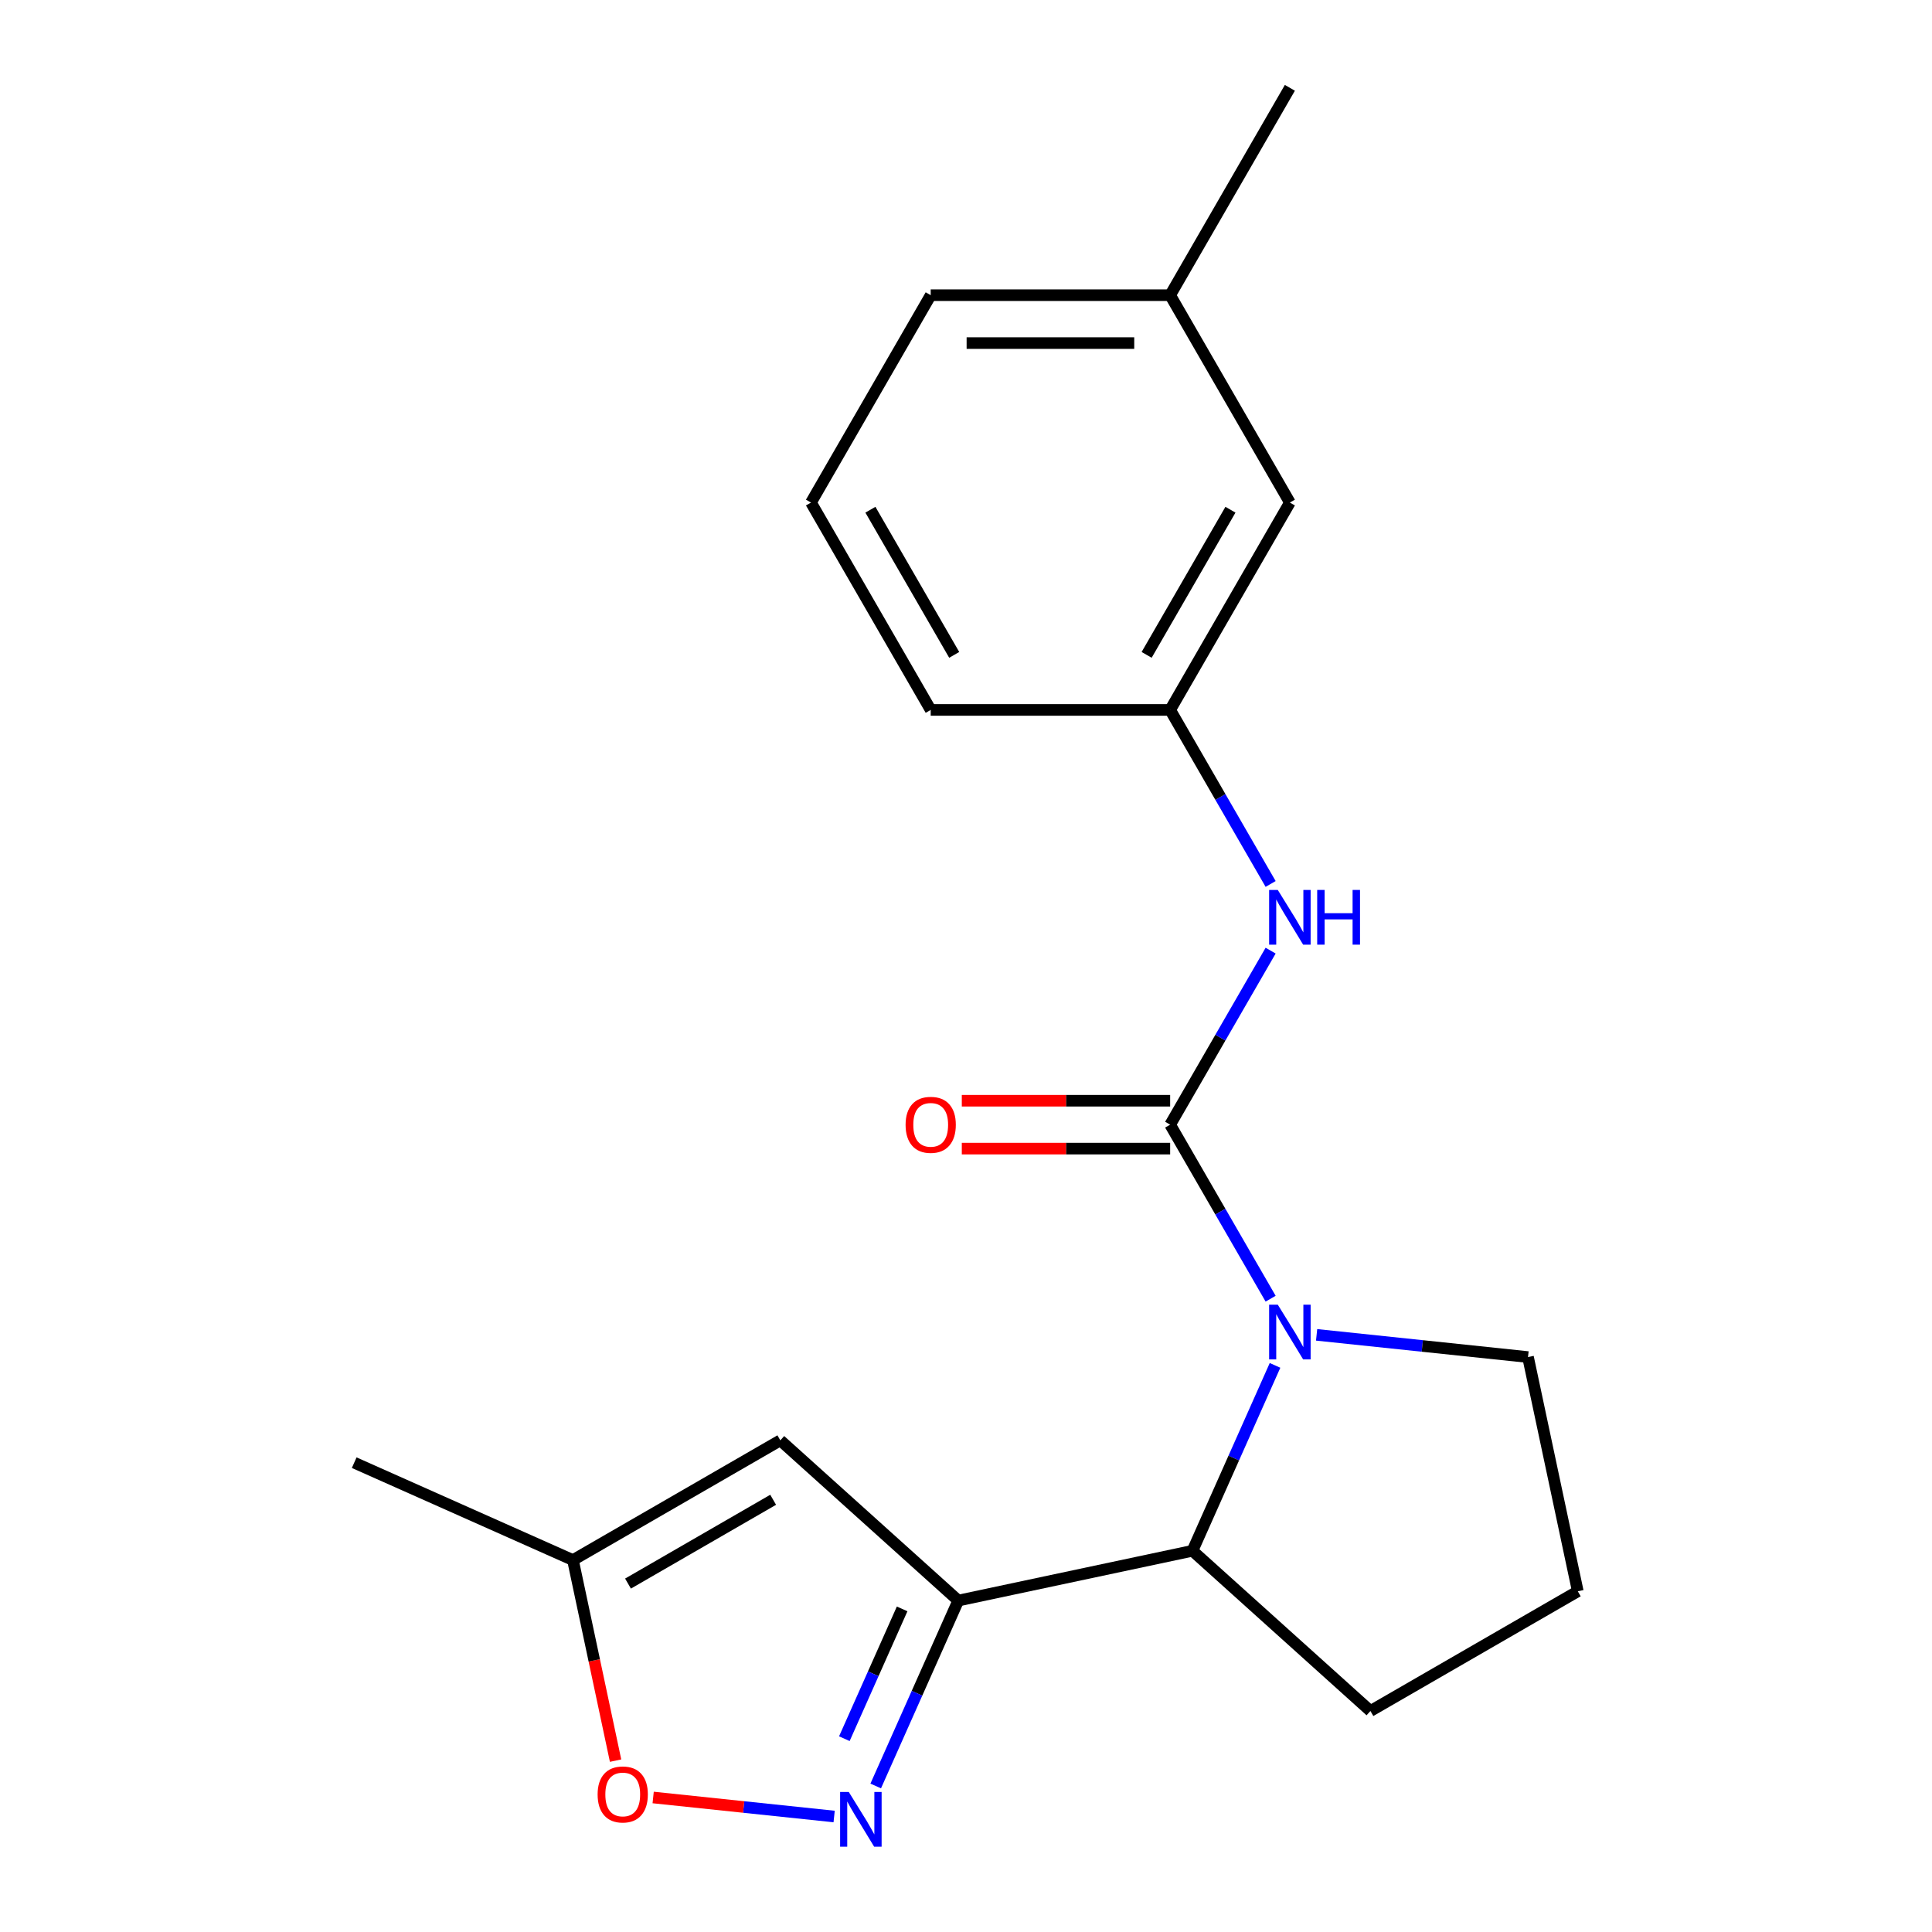 <?xml version='1.0' encoding='iso-8859-1'?>
<svg version='1.1' baseProfile='full'
              xmlns='http://www.w3.org/2000/svg'
                      xmlns:rdkit='http://www.rdkit.org/xml'
                      xmlns:xlink='http://www.w3.org/1999/xlink'
                  xml:space='preserve'
width='1000px' height='1000px' viewBox='0 0 1000 1000'>
<!-- END OF HEADER -->
<rect style='opacity:1.0;fill:#FFFFFF;stroke:none' width='1000' height='1000' x='0' y='0'> </rect>
<path class='bond-0' d='M 605.668,582.125 L 631.671,627.163' style='fill:none;fill-rule:evenodd;stroke:#000000;stroke-width:6px;stroke-linecap:butt;stroke-linejoin:miter;stroke-opacity:1' />
<path class='bond-0' d='M 631.671,627.163 L 657.673,672.201' style='fill:none;fill-rule:evenodd;stroke:#0000FF;stroke-width:6px;stroke-linecap:butt;stroke-linejoin:miter;stroke-opacity:1' />
<path class='bond-5' d='M 605.668,582.125 L 631.671,537.087' style='fill:none;fill-rule:evenodd;stroke:#000000;stroke-width:6px;stroke-linecap:butt;stroke-linejoin:miter;stroke-opacity:1' />
<path class='bond-5' d='M 631.671,537.087 L 657.673,492.05' style='fill:none;fill-rule:evenodd;stroke:#0000FF;stroke-width:6px;stroke-linecap:butt;stroke-linejoin:miter;stroke-opacity:1' />
<path class='bond-8' d='M 605.668,569.731 L 551.748,569.731' style='fill:none;fill-rule:evenodd;stroke:#000000;stroke-width:6px;stroke-linecap:butt;stroke-linejoin:miter;stroke-opacity:1' />
<path class='bond-8' d='M 551.748,569.731 L 497.828,569.731' style='fill:none;fill-rule:evenodd;stroke:#FF0000;stroke-width:6px;stroke-linecap:butt;stroke-linejoin:miter;stroke-opacity:1' />
<path class='bond-8' d='M 605.668,594.519 L 551.748,594.519' style='fill:none;fill-rule:evenodd;stroke:#000000;stroke-width:6px;stroke-linecap:butt;stroke-linejoin:miter;stroke-opacity:1' />
<path class='bond-8' d='M 551.748,594.519 L 497.828,594.519' style='fill:none;fill-rule:evenodd;stroke:#FF0000;stroke-width:6px;stroke-linecap:butt;stroke-linejoin:miter;stroke-opacity:1' />
<path class='bond-4' d='M 659.954,706.718 L 638.59,754.701' style='fill:none;fill-rule:evenodd;stroke:#0000FF;stroke-width:6px;stroke-linecap:butt;stroke-linejoin:miter;stroke-opacity:1' />
<path class='bond-4' d='M 638.59,754.701 L 617.227,802.683' style='fill:none;fill-rule:evenodd;stroke:#000000;stroke-width:6px;stroke-linecap:butt;stroke-linejoin:miter;stroke-opacity:1' />
<path class='bond-10' d='M 681.476,690.914 L 736.187,696.664' style='fill:none;fill-rule:evenodd;stroke:#0000FF;stroke-width:6px;stroke-linecap:butt;stroke-linejoin:miter;stroke-opacity:1' />
<path class='bond-10' d='M 736.187,696.664 L 790.897,702.415' style='fill:none;fill-rule:evenodd;stroke:#000000;stroke-width:6px;stroke-linecap:butt;stroke-linejoin:miter;stroke-opacity:1' />
<path class='bond-1' d='M 495.997,828.452 L 617.227,802.683' style='fill:none;fill-rule:evenodd;stroke:#000000;stroke-width:6px;stroke-linecap:butt;stroke-linejoin:miter;stroke-opacity:1' />
<path class='bond-2' d='M 495.997,828.452 L 474.633,876.434' style='fill:none;fill-rule:evenodd;stroke:#000000;stroke-width:6px;stroke-linecap:butt;stroke-linejoin:miter;stroke-opacity:1' />
<path class='bond-2' d='M 474.633,876.434 L 453.27,924.417' style='fill:none;fill-rule:evenodd;stroke:#0000FF;stroke-width:6px;stroke-linecap:butt;stroke-linejoin:miter;stroke-opacity:1' />
<path class='bond-2' d='M 466.943,832.764 L 451.989,866.352' style='fill:none;fill-rule:evenodd;stroke:#000000;stroke-width:6px;stroke-linecap:butt;stroke-linejoin:miter;stroke-opacity:1' />
<path class='bond-2' d='M 451.989,866.352 L 437.034,899.94' style='fill:none;fill-rule:evenodd;stroke:#0000FF;stroke-width:6px;stroke-linecap:butt;stroke-linejoin:miter;stroke-opacity:1' />
<path class='bond-3' d='M 495.997,828.452 L 403.892,745.52' style='fill:none;fill-rule:evenodd;stroke:#000000;stroke-width:6px;stroke-linecap:butt;stroke-linejoin:miter;stroke-opacity:1' />
<path class='bond-6' d='M 431.748,940.221 L 384.912,935.298' style='fill:none;fill-rule:evenodd;stroke:#0000FF;stroke-width:6px;stroke-linecap:butt;stroke-linejoin:miter;stroke-opacity:1' />
<path class='bond-6' d='M 384.912,935.298 L 338.077,930.376' style='fill:none;fill-rule:evenodd;stroke:#FF0000;stroke-width:6px;stroke-linecap:butt;stroke-linejoin:miter;stroke-opacity:1' />
<path class='bond-7' d='M 403.892,745.52 L 296.558,807.49' style='fill:none;fill-rule:evenodd;stroke:#000000;stroke-width:6px;stroke-linecap:butt;stroke-linejoin:miter;stroke-opacity:1' />
<path class='bond-7' d='M 400.186,776.283 L 325.052,819.661' style='fill:none;fill-rule:evenodd;stroke:#000000;stroke-width:6px;stroke-linecap:butt;stroke-linejoin:miter;stroke-opacity:1' />
<path class='bond-13' d='M 617.227,802.683 L 709.332,885.614' style='fill:none;fill-rule:evenodd;stroke:#000000;stroke-width:6px;stroke-linecap:butt;stroke-linejoin:miter;stroke-opacity:1' />
<path class='bond-9' d='M 657.673,457.533 L 631.671,412.495' style='fill:none;fill-rule:evenodd;stroke:#0000FF;stroke-width:6px;stroke-linecap:butt;stroke-linejoin:miter;stroke-opacity:1' />
<path class='bond-9' d='M 631.671,412.495 L 605.668,367.457' style='fill:none;fill-rule:evenodd;stroke:#000000;stroke-width:6px;stroke-linecap:butt;stroke-linejoin:miter;stroke-opacity:1' />
<path class='bond-22' d='M 318.624,911.302 L 307.591,859.396' style='fill:none;fill-rule:evenodd;stroke:#FF0000;stroke-width:6px;stroke-linecap:butt;stroke-linejoin:miter;stroke-opacity:1' />
<path class='bond-22' d='M 307.591,859.396 L 296.558,807.49' style='fill:none;fill-rule:evenodd;stroke:#000000;stroke-width:6px;stroke-linecap:butt;stroke-linejoin:miter;stroke-opacity:1' />
<path class='bond-16' d='M 296.558,807.49 L 183.334,757.079' style='fill:none;fill-rule:evenodd;stroke:#000000;stroke-width:6px;stroke-linecap:butt;stroke-linejoin:miter;stroke-opacity:1' />
<path class='bond-11' d='M 605.668,367.457 L 667.638,260.123' style='fill:none;fill-rule:evenodd;stroke:#000000;stroke-width:6px;stroke-linecap:butt;stroke-linejoin:miter;stroke-opacity:1' />
<path class='bond-11' d='M 593.497,338.963 L 636.875,263.829' style='fill:none;fill-rule:evenodd;stroke:#000000;stroke-width:6px;stroke-linecap:butt;stroke-linejoin:miter;stroke-opacity:1' />
<path class='bond-17' d='M 605.668,367.457 L 481.729,367.457' style='fill:none;fill-rule:evenodd;stroke:#000000;stroke-width:6px;stroke-linecap:butt;stroke-linejoin:miter;stroke-opacity:1' />
<path class='bond-14' d='M 790.897,702.415 L 816.666,823.645' style='fill:none;fill-rule:evenodd;stroke:#000000;stroke-width:6px;stroke-linecap:butt;stroke-linejoin:miter;stroke-opacity:1' />
<path class='bond-12' d='M 667.638,260.123 L 605.668,152.789' style='fill:none;fill-rule:evenodd;stroke:#000000;stroke-width:6px;stroke-linecap:butt;stroke-linejoin:miter;stroke-opacity:1' />
<path class='bond-19' d='M 605.668,152.789 L 667.638,45.455' style='fill:none;fill-rule:evenodd;stroke:#000000;stroke-width:6px;stroke-linecap:butt;stroke-linejoin:miter;stroke-opacity:1' />
<path class='bond-21' d='M 605.668,152.789 L 481.729,152.789' style='fill:none;fill-rule:evenodd;stroke:#000000;stroke-width:6px;stroke-linecap:butt;stroke-linejoin:miter;stroke-opacity:1' />
<path class='bond-21' d='M 587.077,177.576 L 500.32,177.576' style='fill:none;fill-rule:evenodd;stroke:#000000;stroke-width:6px;stroke-linecap:butt;stroke-linejoin:miter;stroke-opacity:1' />
<path class='bond-20' d='M 709.332,885.614 L 816.666,823.645' style='fill:none;fill-rule:evenodd;stroke:#000000;stroke-width:6px;stroke-linecap:butt;stroke-linejoin:miter;stroke-opacity:1' />
<path class='bond-15' d='M 419.76,260.123 L 481.729,367.457' style='fill:none;fill-rule:evenodd;stroke:#000000;stroke-width:6px;stroke-linecap:butt;stroke-linejoin:miter;stroke-opacity:1' />
<path class='bond-15' d='M 450.522,263.829 L 493.901,338.963' style='fill:none;fill-rule:evenodd;stroke:#000000;stroke-width:6px;stroke-linecap:butt;stroke-linejoin:miter;stroke-opacity:1' />
<path class='bond-18' d='M 419.76,260.123 L 481.729,152.789' style='fill:none;fill-rule:evenodd;stroke:#000000;stroke-width:6px;stroke-linecap:butt;stroke-linejoin:miter;stroke-opacity:1' />
<path  class='atom-1' d='M 661.378 675.299
L 670.658 690.299
Q 671.578 691.779, 673.058 694.459
Q 674.538 697.139, 674.618 697.299
L 674.618 675.299
L 678.378 675.299
L 678.378 703.619
L 674.498 703.619
L 664.538 687.219
Q 663.378 685.299, 662.138 683.099
Q 660.938 680.899, 660.578 680.219
L 660.578 703.619
L 656.898 703.619
L 656.898 675.299
L 661.378 675.299
' fill='#0000FF'/>
<path  class='atom-3' d='M 439.326 927.515
L 448.606 942.515
Q 449.526 943.995, 451.006 946.675
Q 452.486 949.355, 452.566 949.515
L 452.566 927.515
L 456.326 927.515
L 456.326 955.835
L 452.446 955.835
L 442.486 939.435
Q 441.326 937.515, 440.086 935.315
Q 438.886 933.115, 438.526 932.435
L 438.526 955.835
L 434.846 955.835
L 434.846 927.515
L 439.326 927.515
' fill='#0000FF'/>
<path  class='atom-6' d='M 661.378 460.631
L 670.658 475.631
Q 671.578 477.111, 673.058 479.791
Q 674.538 482.471, 674.618 482.631
L 674.618 460.631
L 678.378 460.631
L 678.378 488.951
L 674.498 488.951
L 664.538 472.551
Q 663.378 470.631, 662.138 468.431
Q 660.938 466.231, 660.578 465.551
L 660.578 488.951
L 656.898 488.951
L 656.898 460.631
L 661.378 460.631
' fill='#0000FF'/>
<path  class='atom-6' d='M 681.778 460.631
L 685.618 460.631
L 685.618 472.671
L 700.098 472.671
L 700.098 460.631
L 703.938 460.631
L 703.938 488.951
L 700.098 488.951
L 700.098 475.871
L 685.618 475.871
L 685.618 488.951
L 681.778 488.951
L 681.778 460.631
' fill='#0000FF'/>
<path  class='atom-7' d='M 309.326 928.8
Q 309.326 922, 312.686 918.2
Q 316.046 914.4, 322.326 914.4
Q 328.606 914.4, 331.966 918.2
Q 335.326 922, 335.326 928.8
Q 335.326 935.68, 331.926 939.6
Q 328.526 943.48, 322.326 943.48
Q 316.086 943.48, 312.686 939.6
Q 309.326 935.72, 309.326 928.8
M 322.326 940.28
Q 326.646 940.28, 328.966 937.4
Q 331.326 934.48, 331.326 928.8
Q 331.326 923.24, 328.966 920.44
Q 326.646 917.6, 322.326 917.6
Q 318.006 917.6, 315.646 920.4
Q 313.326 923.2, 313.326 928.8
Q 313.326 934.52, 315.646 937.4
Q 318.006 940.28, 322.326 940.28
' fill='#FF0000'/>
<path  class='atom-9' d='M 468.729 582.205
Q 468.729 575.405, 472.089 571.605
Q 475.449 567.805, 481.729 567.805
Q 488.009 567.805, 491.369 571.605
Q 494.729 575.405, 494.729 582.205
Q 494.729 589.085, 491.329 593.005
Q 487.929 596.885, 481.729 596.885
Q 475.489 596.885, 472.089 593.005
Q 468.729 589.125, 468.729 582.205
M 481.729 593.685
Q 486.049 593.685, 488.369 590.805
Q 490.729 587.885, 490.729 582.205
Q 490.729 576.645, 488.369 573.845
Q 486.049 571.005, 481.729 571.005
Q 477.409 571.005, 475.049 573.805
Q 472.729 576.605, 472.729 582.205
Q 472.729 587.925, 475.049 590.805
Q 477.409 593.685, 481.729 593.685
' fill='#FF0000'/>
</svg>
